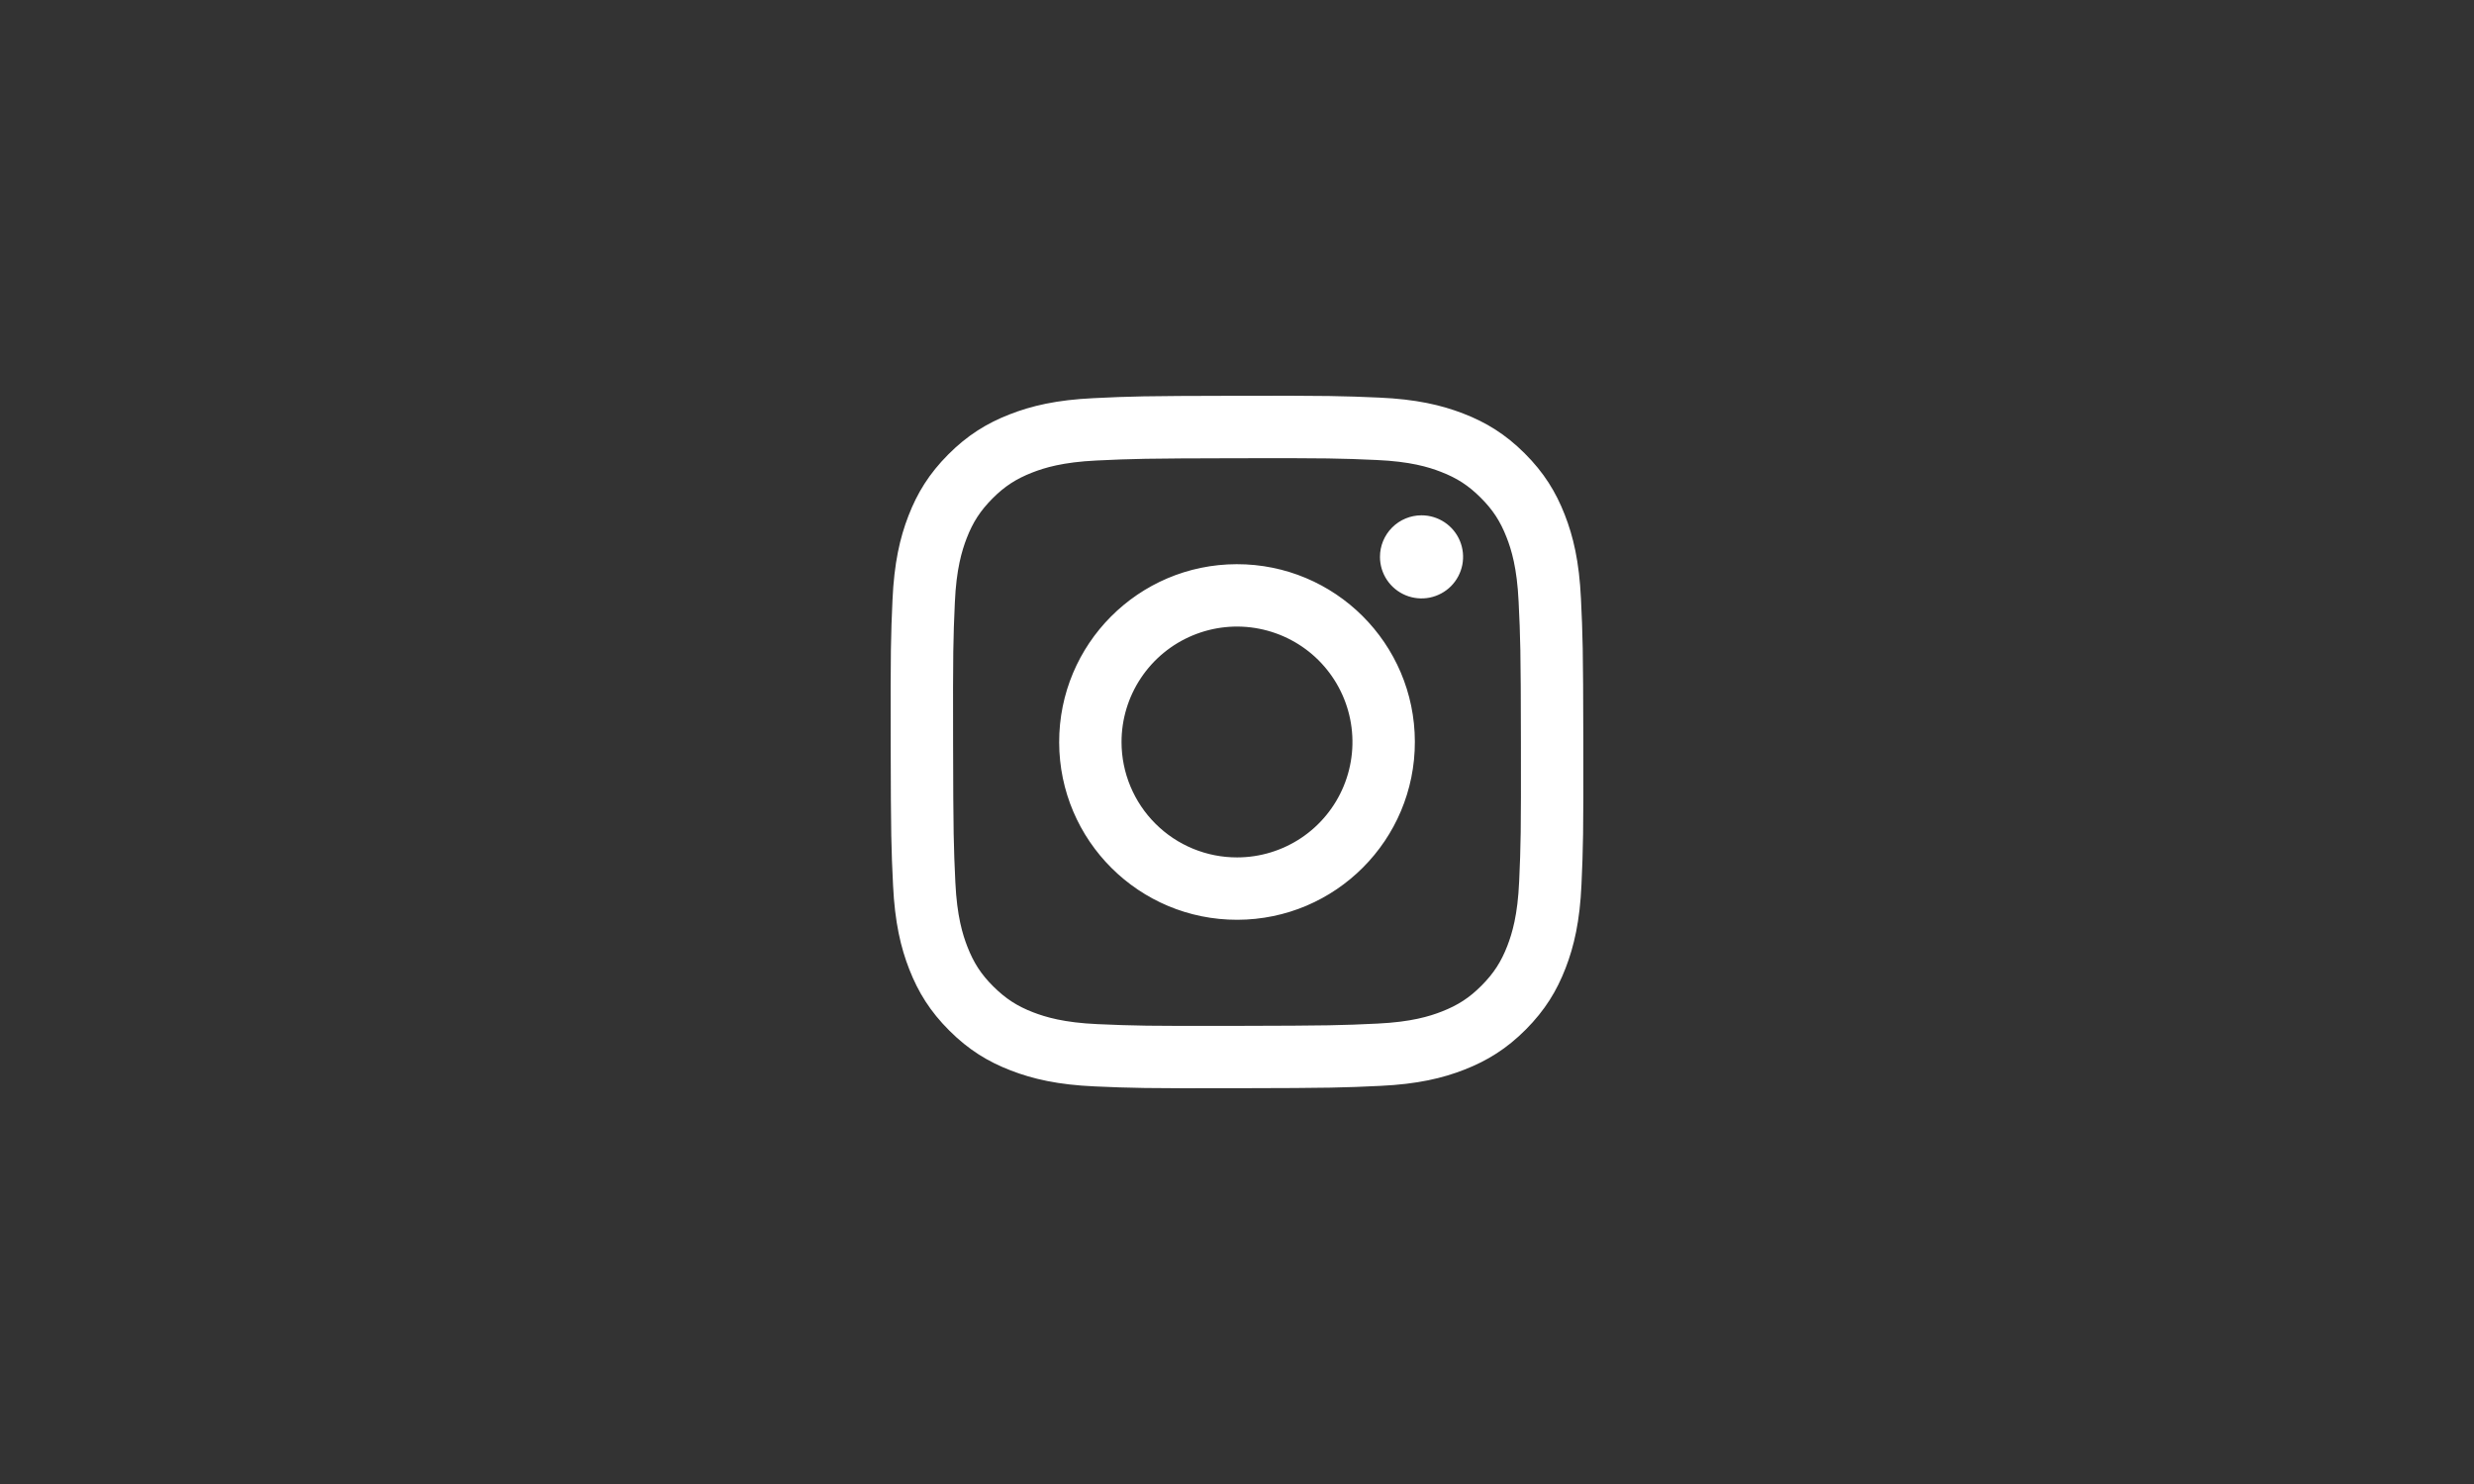 <?xml version="1.0" encoding="UTF-8"?> <svg xmlns="http://www.w3.org/2000/svg" width="100" height="60" viewBox="0 0 100 60" fill="none"><rect x="0" y="0" width="100" height="60" fill="#333333" stroke="none"/> <path d="M44.202 16.098C42.712 16.168 41.695 16.406 40.806 16.755C39.885 17.114 39.105 17.595 38.329 18.374C37.553 19.153 37.075 19.934 36.719 20.856C36.374 21.747 36.141 22.765 36.075 24.256C36.009 25.746 35.994 26.225 36.002 30.027C36.009 33.829 36.026 34.305 36.098 35.799C36.169 37.288 36.406 38.305 36.755 39.195C37.115 40.115 37.596 40.895 38.375 41.671C39.154 42.448 39.934 42.925 40.858 43.281C41.748 43.625 42.767 43.86 44.257 43.925C45.747 43.99 46.227 44.006 50.028 43.998C53.828 43.991 54.307 43.974 55.8 43.903C57.293 43.833 58.305 43.594 59.195 43.246C60.115 42.886 60.896 42.406 61.672 41.627C62.447 40.847 62.925 40.066 63.281 39.144C63.626 38.253 63.86 37.235 63.925 35.746C63.99 34.252 64.006 33.774 63.998 29.973C63.991 26.172 63.974 25.695 63.903 24.202C63.832 22.709 63.595 21.695 63.246 20.805C62.886 19.885 62.406 19.106 61.627 18.329C60.848 17.552 60.066 17.074 59.144 16.719C58.253 16.375 57.235 16.14 55.745 16.075C54.255 16.011 53.775 15.994 49.973 16.002C46.171 16.009 45.695 16.025 44.202 16.098ZM44.365 41.407C43 41.347 42.259 41.12 41.765 40.931C41.111 40.679 40.645 40.374 40.153 39.886C39.661 39.399 39.358 38.931 39.103 38.279C38.911 37.785 38.68 37.044 38.616 35.679C38.547 34.204 38.532 33.761 38.524 30.023C38.516 26.286 38.53 25.843 38.595 24.367C38.653 23.004 38.882 22.262 39.071 21.768C39.323 21.113 39.627 20.648 40.115 20.156C40.604 19.664 41.07 19.361 41.723 19.106C42.217 18.913 42.957 18.684 44.321 18.619C45.798 18.549 46.24 18.535 49.977 18.527C53.715 18.519 54.158 18.533 55.635 18.598C56.999 18.657 57.741 18.883 58.234 19.074C58.889 19.326 59.355 19.628 59.846 20.118C60.338 20.607 60.642 21.072 60.897 21.727C61.09 22.218 61.319 22.959 61.383 24.324C61.454 25.8 61.47 26.243 61.476 29.98C61.483 33.717 61.47 34.16 61.405 35.636C61.346 37.001 61.119 37.742 60.929 38.237C60.677 38.891 60.373 39.357 59.885 39.848C59.396 40.34 58.93 40.643 58.276 40.898C57.784 41.091 57.042 41.32 55.679 41.385C54.203 41.455 53.76 41.469 50.022 41.477C46.283 41.486 45.842 41.471 44.366 41.407M55.779 22.517C55.779 22.85 55.878 23.174 56.063 23.45C56.248 23.726 56.511 23.941 56.818 24.068C57.126 24.195 57.464 24.227 57.789 24.162C58.115 24.096 58.414 23.936 58.649 23.701C58.883 23.465 59.043 23.165 59.107 22.839C59.171 22.513 59.137 22.176 59.01 21.869C58.882 21.562 58.666 21.3 58.389 21.116C58.113 20.932 57.788 20.834 57.455 20.835C57.01 20.836 56.583 21.013 56.269 21.329C55.954 21.645 55.778 22.072 55.779 22.517ZM42.812 30.014C42.819 33.984 46.044 37.196 50.014 37.188C53.983 37.181 57.197 33.956 57.189 29.986C57.182 26.015 53.956 22.803 49.986 22.811C46.016 22.819 42.804 26.044 42.812 30.014ZM45.333 30.009C45.331 29.086 45.603 28.183 46.115 27.415C46.626 26.646 47.354 26.047 48.206 25.692C49.058 25.337 49.996 25.242 50.901 25.421C51.807 25.599 52.64 26.042 53.294 26.693C53.947 27.345 54.394 28.175 54.575 29.08C54.757 29.985 54.667 30.924 54.315 31.777C53.964 32.63 53.367 33.361 52.601 33.875C51.834 34.389 50.932 34.665 50.009 34.666C49.397 34.668 48.789 34.548 48.223 34.315C47.656 34.081 47.141 33.739 46.707 33.306C46.272 32.874 45.928 32.36 45.692 31.794C45.456 31.228 45.334 30.622 45.333 30.009Z" fill="white"></path> </svg> 